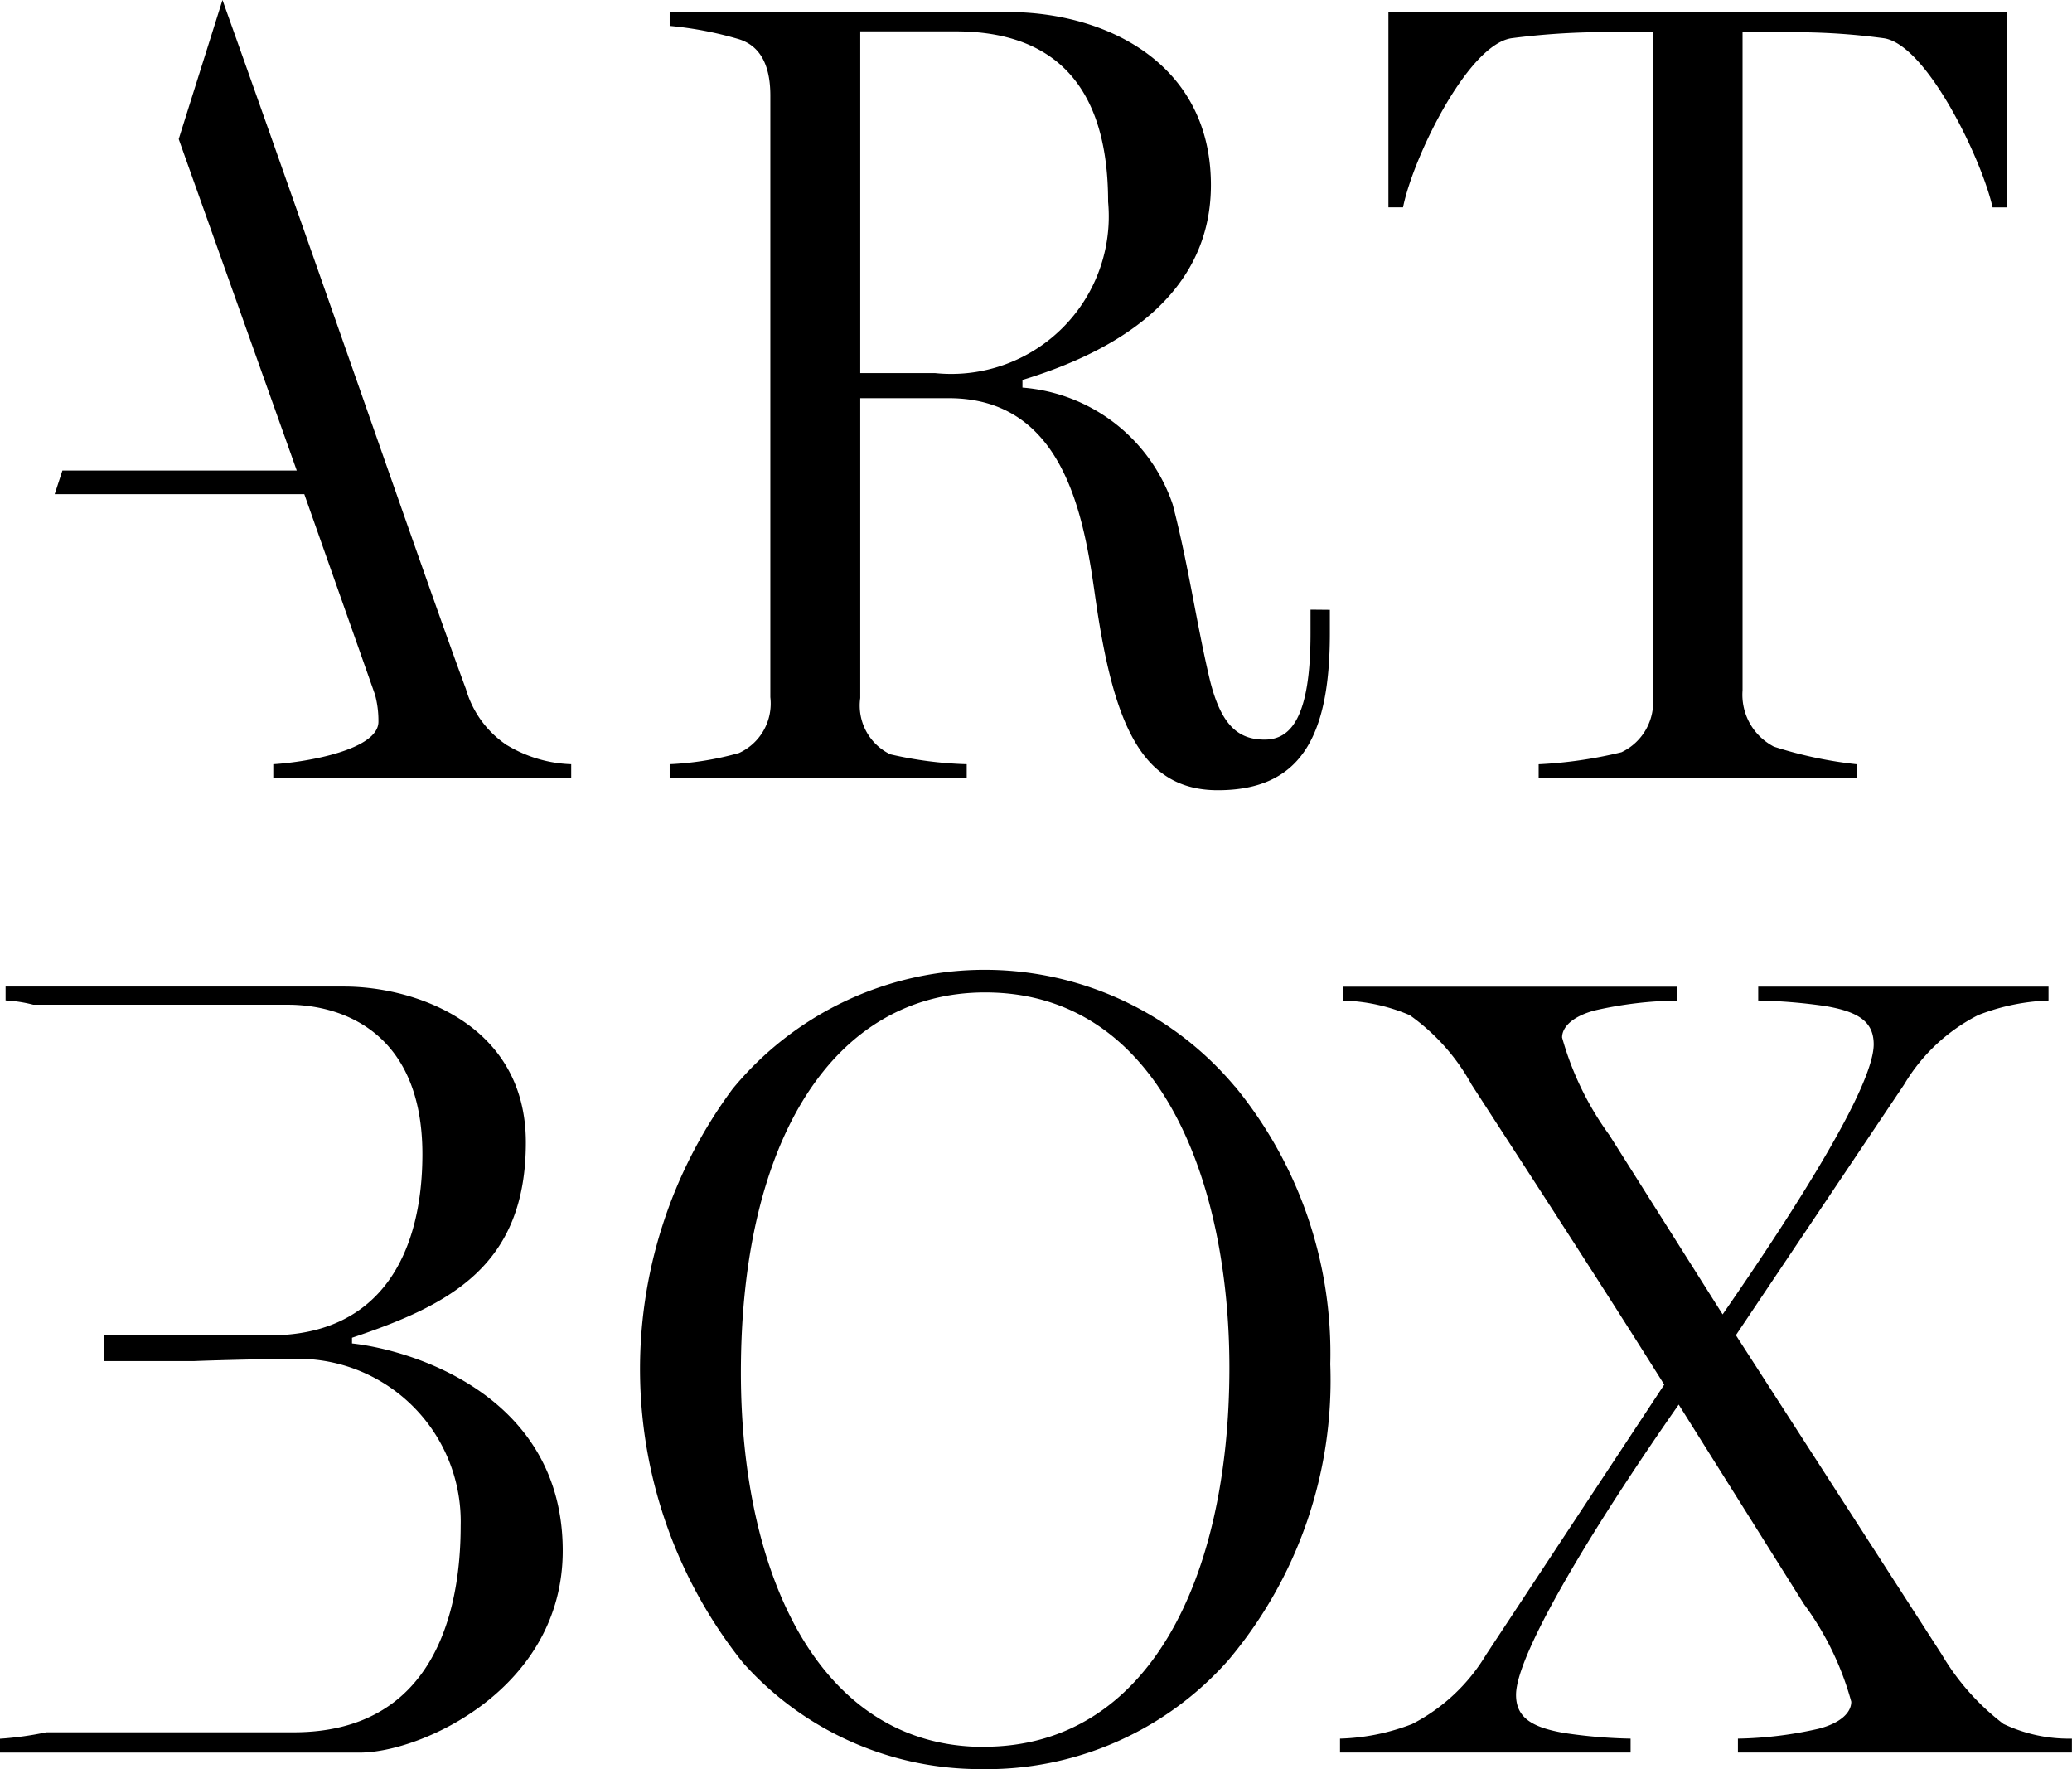 <svg xmlns="http://www.w3.org/2000/svg" xmlns:xlink="http://www.w3.org/1999/xlink" width="44.824" height="38.267" viewBox="0 0 44.824 38.267">
  <defs>
    <clipPath id="clip-path">
      <rect id="Rectangle_2520" data-name="Rectangle 2520" width="44.824" height="38.267"/>
    </clipPath>
  </defs>
  <g id="logo" clip-path="url(#clip-path)">
    <path id="Path_10162" data-name="Path 10162" d="M20.559,16.121a2.185,2.185,0,0,1-.892-1.217C18.84,12.676,16.631,6.25,14.4,0l-.947,3.008,2.554,7.169h-5.07l-.167.511h5.4L17.7,15.025a2.159,2.159,0,0,1,.074.585c0,.6-1.523.873-2.275.919v.3h6.445v-.3a2.867,2.867,0,0,1-1.384-.409" transform="translate(-9.587 0)"/>
    <path id="Path_10163" data-name="Path 10163" d="M48.719,13.474v.511c0,1.839-.436,2.3-.993,2.3-.576,0-.947-.315-1.189-1.309-.288-1.217-.455-2.452-.8-3.779a3.739,3.739,0,0,0-3.25-2.526V8.506c1.579-.483,4.077-1.579,4.077-4.216S44.29.548,42.173.548H34.855v.3a7.814,7.814,0,0,1,1.5.288c.53.167.678.678.678,1.217V15.368a1.177,1.177,0,0,1-.678,1.207,6.6,6.6,0,0,1-1.5.242v.3h6.426v-.3a8.374,8.374,0,0,1-1.653-.214,1.17,1.17,0,0,1-.65-1.217V8.9h1.913c2.526,0,2.934,2.618,3.176,4.337.39,2.711.993,4.142,2.646,4.142,1.764,0,2.424-1.114,2.424-3.39v-.511ZM40.6,8.358H38.978V.966H41.04c1.764,0,3.3.8,3.3,3.687A3.408,3.408,0,0,1,40.6,8.358" transform="translate(-20.368 -0.288)"/>
    <path id="Path_10164" data-name="Path 10164" d="M64.1.547V4.772h.316c.213-1.068,1.4-3.52,2.349-3.659a15.9,15.9,0,0,1,1.792-.13H69.82V15.34a1.2,1.2,0,0,1-.678,1.217,9.456,9.456,0,0,1-1.792.26v.3h6.881v-.3a8.952,8.952,0,0,1-1.792-.381,1.264,1.264,0,0,1-.678-1.217V.984H73a14.3,14.3,0,0,1,1.82.13c.919.139,2.108,2.591,2.35,3.659h.315V.547Z" transform="translate(-34.064 -0.287)"/>
    <path id="Path_10165" data-name="Path 10165" d="M7.615,52.636v-.121c2.108-.706,3.761-1.551,3.761-4.225,0-2.563-2.405-3.371-3.928-3.371H.121v.3a3.078,3.078,0,0,1,.6.093H6.231c1.189,0,2.907.613,2.907,3.232,0,2.108-.873,3.919-3.3,3.919H2.256v.557H4.2C4.68,53,5.943,52.97,6.4,52.97a3.521,3.521,0,0,1,3.566,3.612c0,1.894-.6,4.467-3.613,4.467H1a7.073,7.073,0,0,1-1,.139v.3H7.782c1.337,0,4.392-1.384,4.392-4.365,0-3.371-3.278-4.346-4.559-4.485" transform="translate(0 -23.581)"/>
    <path id="Path_10166" data-name="Path 10166" d="M42.017,46.683a7.063,7.063,0,0,0-10.865.047,10.168,10.168,0,0,0,.223,12.415,6.873,6.873,0,0,0,5.136,2.3,6.982,6.982,0,0,0,5.358-2.35,9.387,9.387,0,0,0,2.21-6.408,9.1,9.1,0,0,0-2.062-6.008M36.585,60.965c-3.566,0-5.256-3.733-5.256-8.1,0-5.07,2.034-8.219,5.284-8.219,3.807,0,5.284,4.142,5.284,8.116,0,4.559-1.746,8.2-5.312,8.2" transform="translate(-15.301 -23.181)"/>
    <path id="Path_10167" data-name="Path 10167" d="M75.387,60.873a5.222,5.222,0,0,1-1.337-1.5L69.592,52.46l3.64-5.423a3.941,3.941,0,0,1,1.6-1.5,4.6,4.6,0,0,1,1.523-.316v-.3H70.075v.3a11.514,11.514,0,0,1,1.458.121c.706.121,1.04.334,1.04.827,0,.873-1.57,3.389-3.268,5.841l-2.452-3.881a6.583,6.583,0,0,1-1.021-2.108c0-.241.25-.464.705-.585a8.455,8.455,0,0,1,1.774-.214v-.3H61.087v.3a3.937,3.937,0,0,1,1.449.316,4.494,4.494,0,0,1,1.337,1.5c1.189,1.838,2.693,4.141,4.169,6.491l-3.854,5.841a3.994,3.994,0,0,1-1.6,1.5,4.671,4.671,0,0,1-1.56.316v.3h6.286v-.3a10.927,10.927,0,0,1-1.429-.121c-.706-.121-1.049-.334-1.049-.826,0-.92,1.82-3.854,3.519-6.278l2.711,4.318a6.38,6.38,0,0,1,1.022,2.108c0,.242-.242.465-.706.585a8.457,8.457,0,0,1-1.746.214v.3h7.225v-.3a3.3,3.3,0,0,1-1.476-.316" transform="translate(-32.039 -23.581)"/>
  </g>
</svg>
